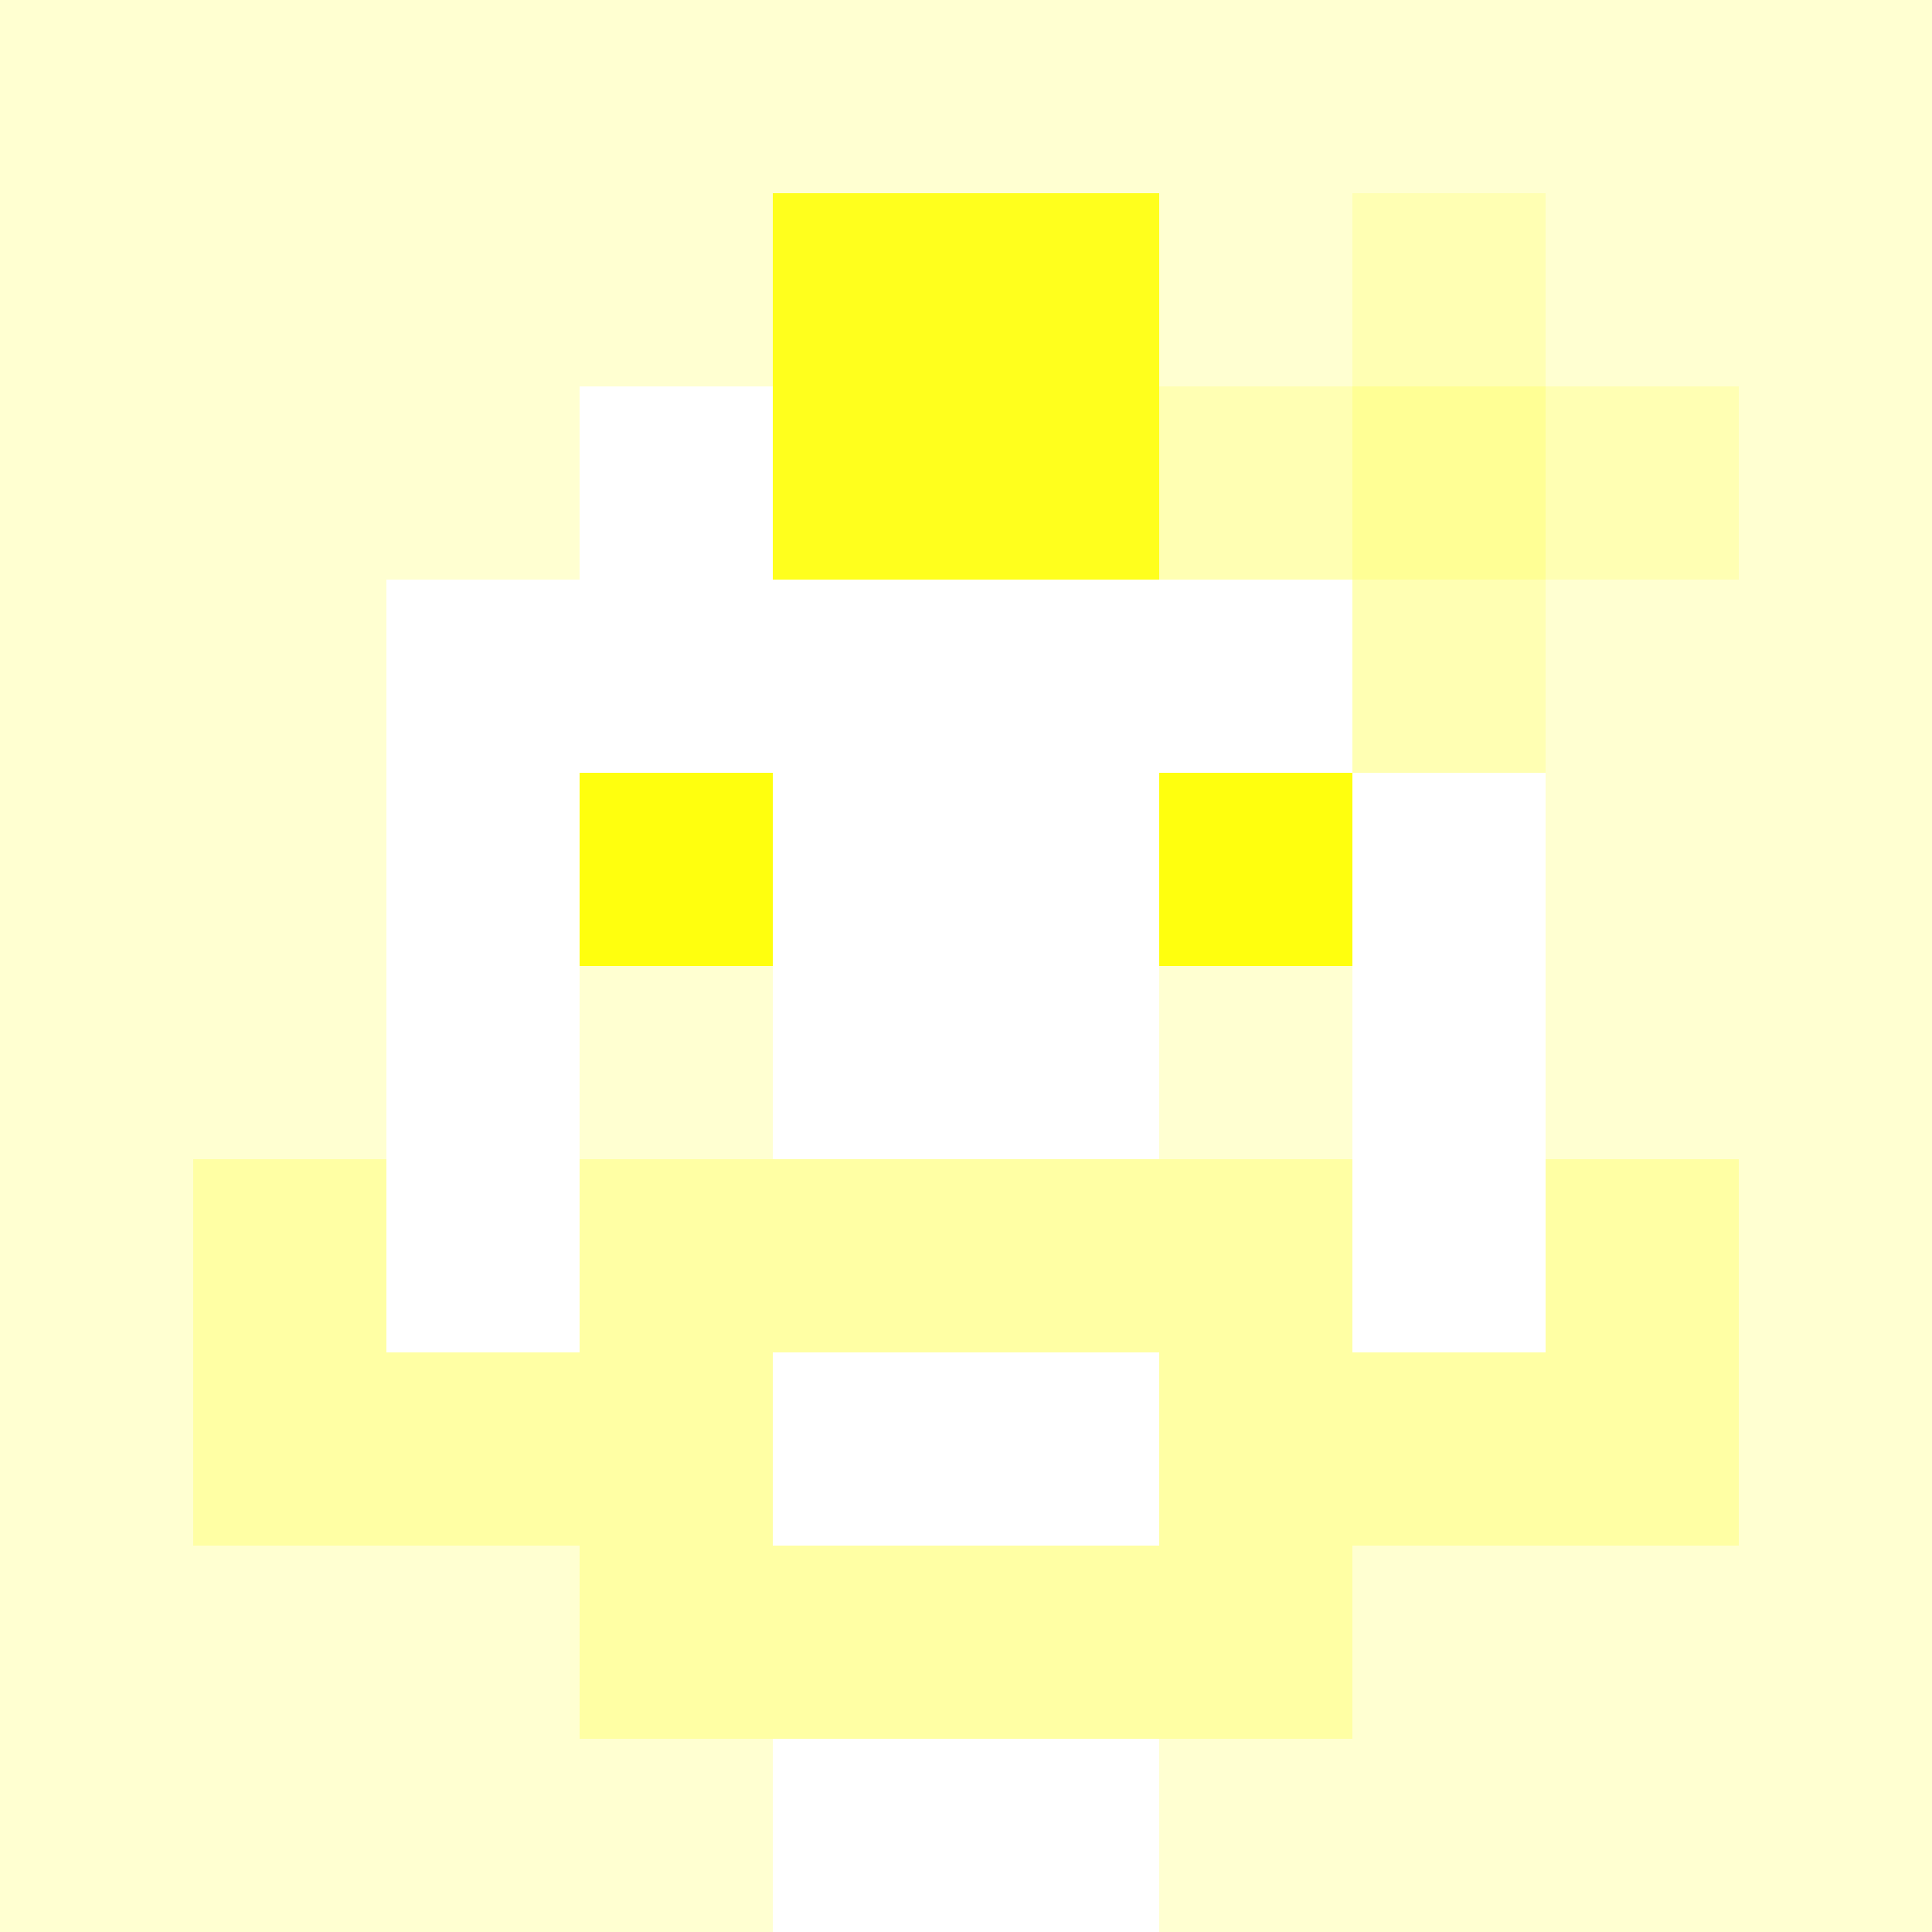<svg xmlns="http://www.w3.org/2000/svg" version="1.1" width="600" height="600" viewBox="0 0 966 966">
      <title>'goose-pfp-flower' by Dmitri Cherniak</title>
      <desc>The Goose Is Loose</desc>
      <rect width="100%" height="100%" fill="#7272cc"/>
      <g>
        <g id="0-0">
          <rect x="0" y="0" height="966" width="966" fill="#FFFFD1"/>
          <g>
            <rect id="0-0-0-0-5-1" x="0" y="0" width="483" height="96.6" fill="#FFFFD1"/>
            <rect id="0-0-0-0-1-5" x="0" y="0" width="96.6" height="483" fill="#FFFFD1"/>
            <rect id="0-0-2-0-1-5" x="193.2" y="0" width="96.6" height="483" fill="#FFFFD1"/>
            <rect id="0-0-4-0-1-5" x="386.4" y="0" width="96.6" height="483" fill="#FFFFD1"/>
            <rect id="0-0-6-1-3-3" x="579.6" y="96.6" width="289.8" height="289.8" fill="#FFFFD1"/>
            <rect id="0-0-1-6-1-4" x="96.6" y="579.6" width="96.6" height="386.4" fill="#FFFFD1"/>
            <rect id="0-0-3-6-1-4" x="289.8" y="579.6" width="96.6" height="386.4" fill="#FFFFD1"/>
            <rect id="0-0-5-5-5-1" x="483" y="483" width="483" height="96.6" fill="#FFFFD1"/>
            <rect id="0-0-5-8-5-1" x="483" y="772.8" width="483" height="96.6" fill="#FFFFD1"/>
            <rect id="0-0-5-5-1-5" x="483" y="483" width="96.6" height="483" fill="#FFFFD1"/>
            <rect id="0-0-9-5-1-5" x="869.4" y="483" width="96.6" height="483" fill="#FFFFD1"/>
          </g>
          <g>
            <rect id="0-0-3-2-4-7" x="289.8" y="193.2" width="386.4" height="676.2" fill="#FFFFFF"/>
            <rect id="0-0-2-3-6-5" x="193.2" y="289.8" width="579.6" height="483" fill="#FFFFFF"/>
            <rect id="0-0-4-8-2-2" x="386.4" y="772.8" width="193.2" height="193.2" fill="#FFFFFF"/>
            <rect id="0-0-1-6-8-1" x="96.6" y="579.6" width="772.8" height="96.6" fill="#FFFFFF"/>
            <rect id="0-0-1-7-8-1" x="96.6" y="676.2" width="772.8" height="96.6" fill="#FFFFA4"/>
            <rect id="0-0-3-6-4-3" x="289.8" y="579.6" width="386.4" height="289.8" fill="#FFFFA4"/>
            <rect id="0-0-4-7-2-1" x="386.4" y="676.2" width="193.2" height="96.6" fill="#FFFFFF"/>
            <rect id="0-0-1-6-1-2" x="96.6" y="579.6" width="96.6" height="193.2" fill="#FFFFA4"/>
            <rect id="0-0-8-6-1-2" x="772.8" y="579.6" width="96.6" height="193.2" fill="#FFFFA4"/>
            <rect id="0-0-3-4-1-1" x="289.8" y="386.4" width="96.6" height="96.6" fill="#FFFF0E"/>
            <rect id="0-0-6-4-1-1" x="579.6" y="386.4" width="96.6" height="96.6" fill="#FFFF0E"/>
            <rect id="0-0-3-5-1-1" x="289.8" y="483" width="96.6" height="96.6" fill="#FFFFD1"/>
            <rect id="0-0-6-5-1-1" x="579.6" y="483" width="96.6" height="96.6" fill="#FFFFD1"/>
            <rect id="0-0-4-1-2-2" x="386.4" y="96.6" width="193.2" height="193.2" fill="#FFFF1D"/>
            <rect id="0-0-6-2-3-1" x="579.6" y="193.2" width="289.8" height="96.6" fill="#FFFFB3"/>
            <rect id="0-0-7-1-1-3" x="676.2" y="96.6" width="96.6" height="289.8" fill="#FFFFB3"/>
            <rect id="0-0-7-2-1-1" x="676.2" y="193.2" width="96.6" height="96.6" fill="#FFFF95"/>
          </g>
    
        </g>
      </g>
    </svg>